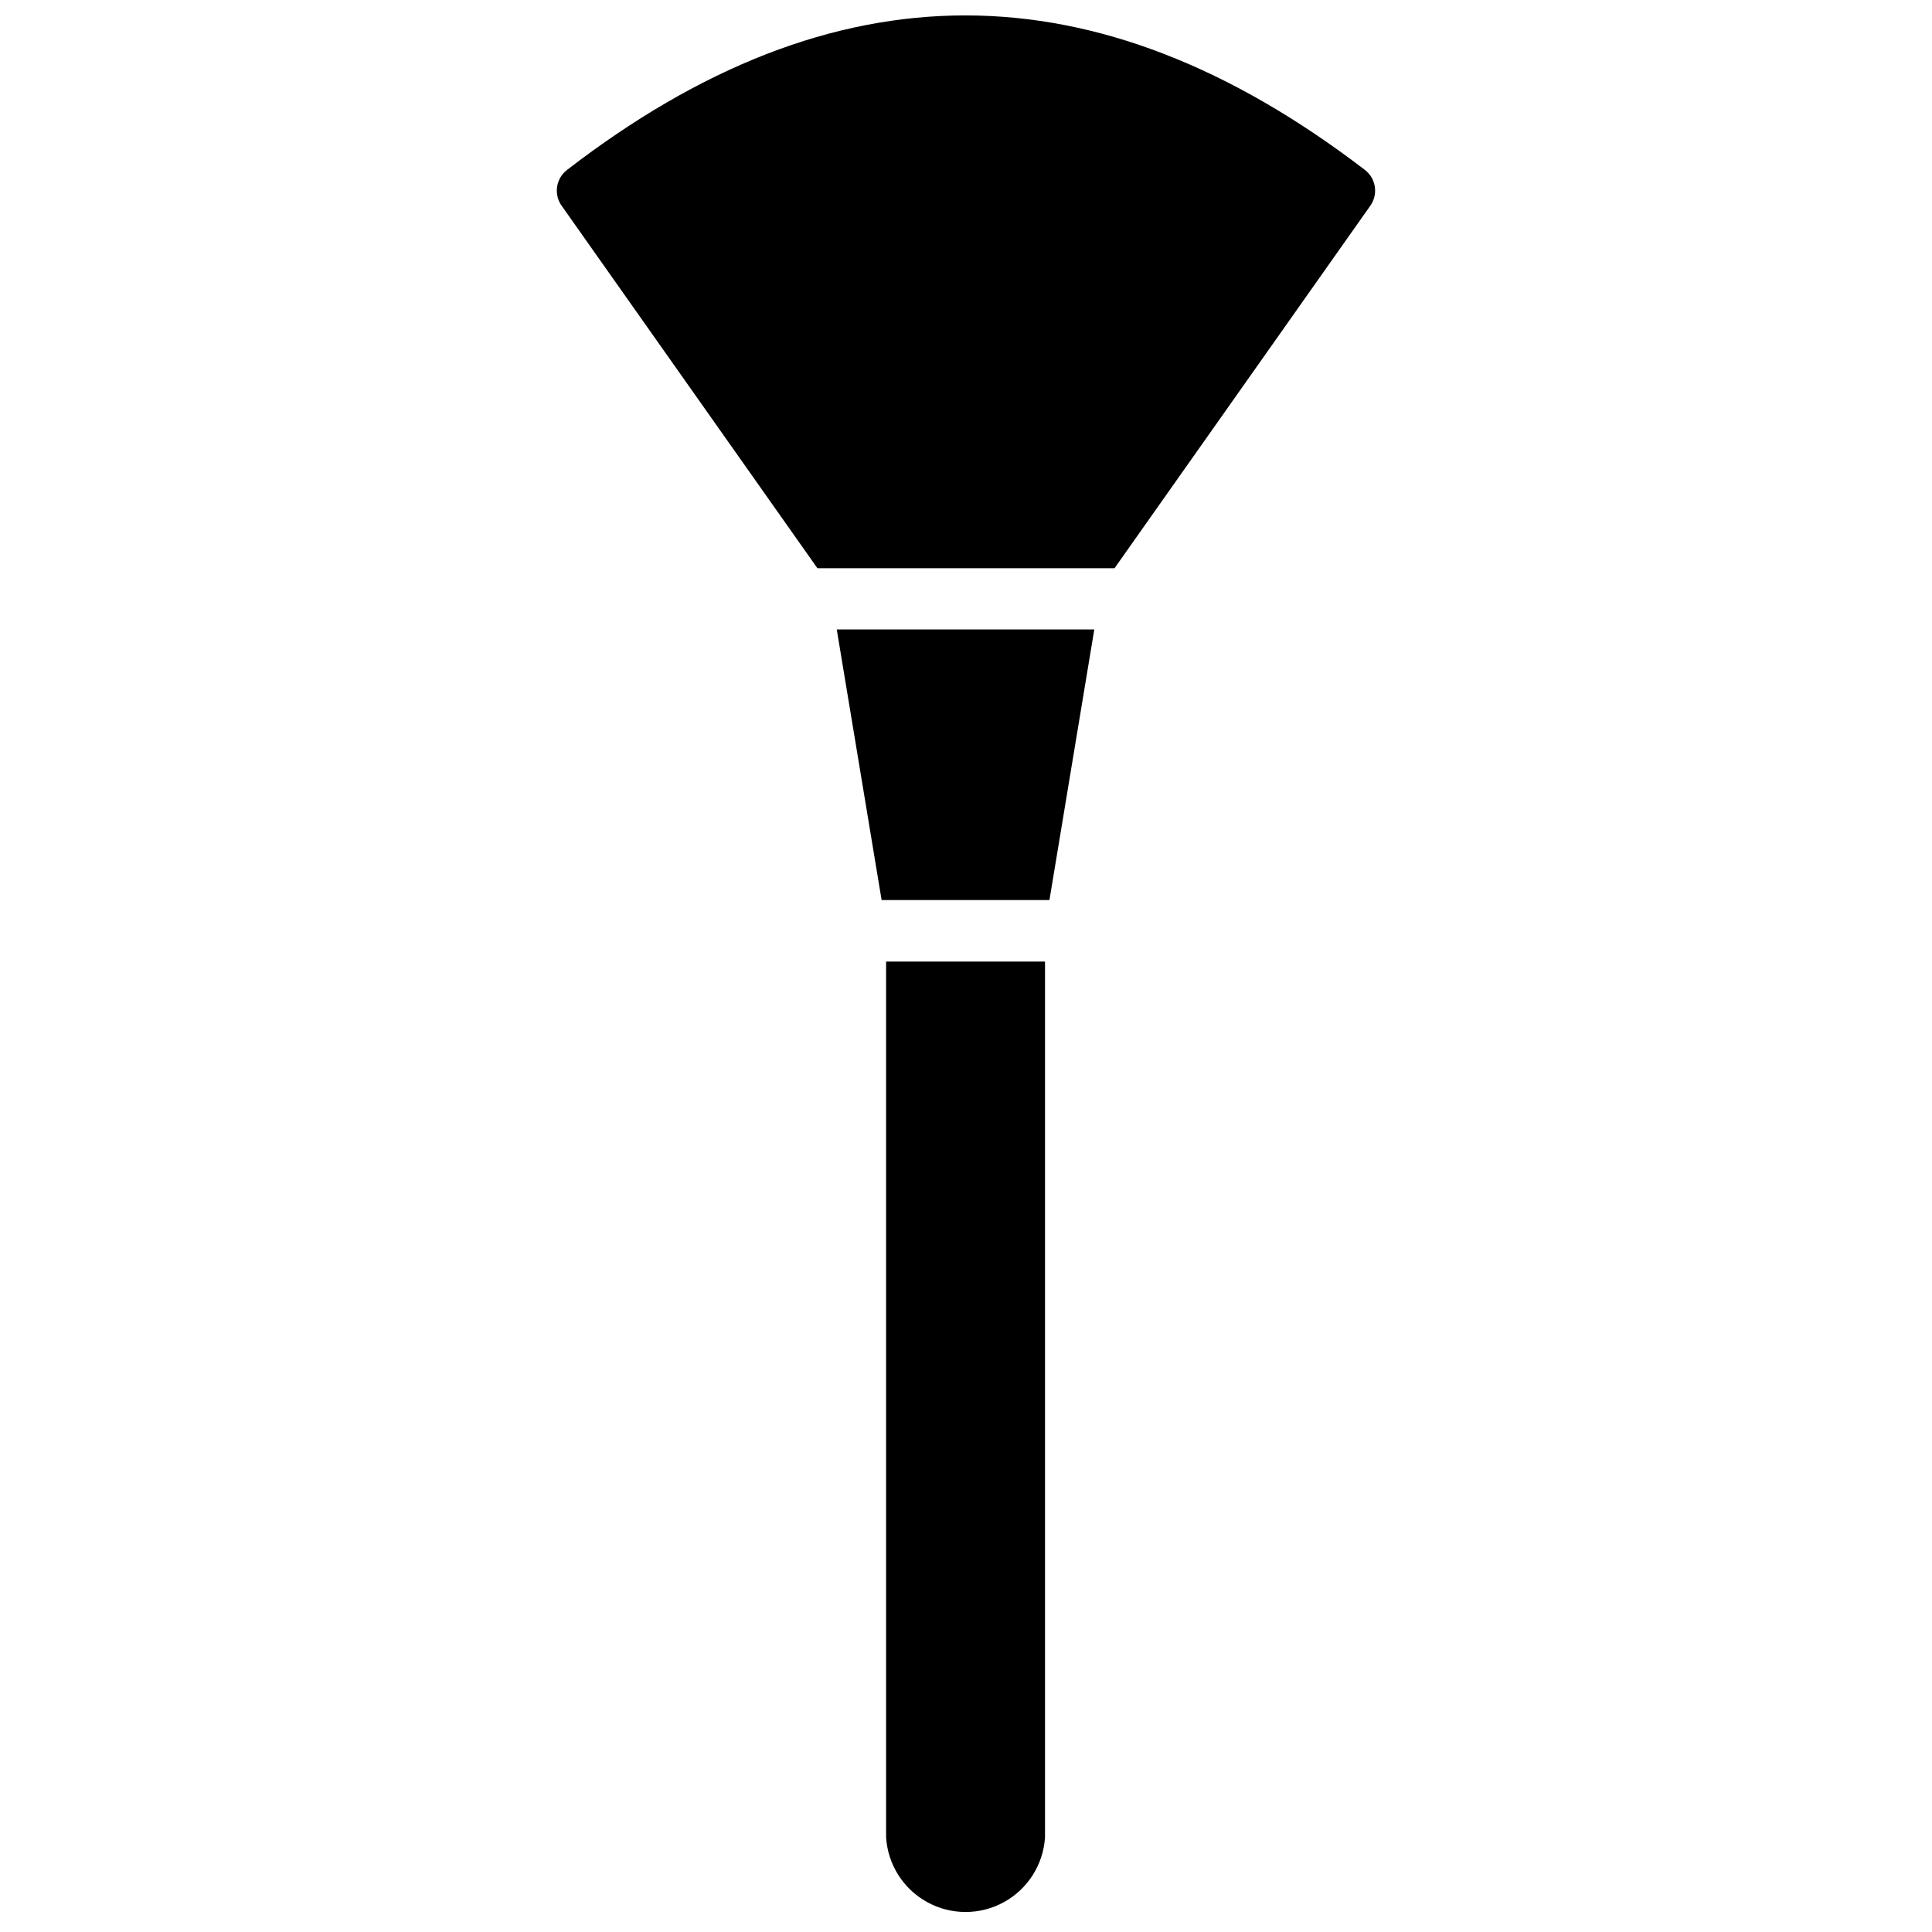 <?xml version="1.0" encoding="UTF-8"?>
<!-- Uploaded to: ICON Repo, www.svgrepo.com, Generator: ICON Repo Mixer Tools -->
<svg width="800px" height="800px" version="1.1" viewBox="144 144 512 512" xmlns="http://www.w3.org/2000/svg">
 <defs>
  <clipPath id="a">
   <path d="m291 148.09h218v146.91h-218z"/>
  </clipPath>
 </defs>
 <g clip-path="url(#a)">
  <path d="m507.29 198.32-67.934 96.277h-78.723l-67.934-96.277c-1.984-3.031-1.301-7.082 1.574-9.289 70.848-54.633 140.2-54.555 211.44 0 2.875 2.207 3.562 6.258 1.574 9.289z"/>
 </g>
 <path d="m434 310.81-11.887 71.715h-44.477l-11.887-71.715z"/>
 <path d="m420.94 398.82v232.07c-0.441 7.215-4.547 13.703-10.883 17.191-6.336 3.488-14.016 3.488-20.348 0-6.336-3.488-10.441-9.977-10.883-17.191v-232.07z"/>
</svg>